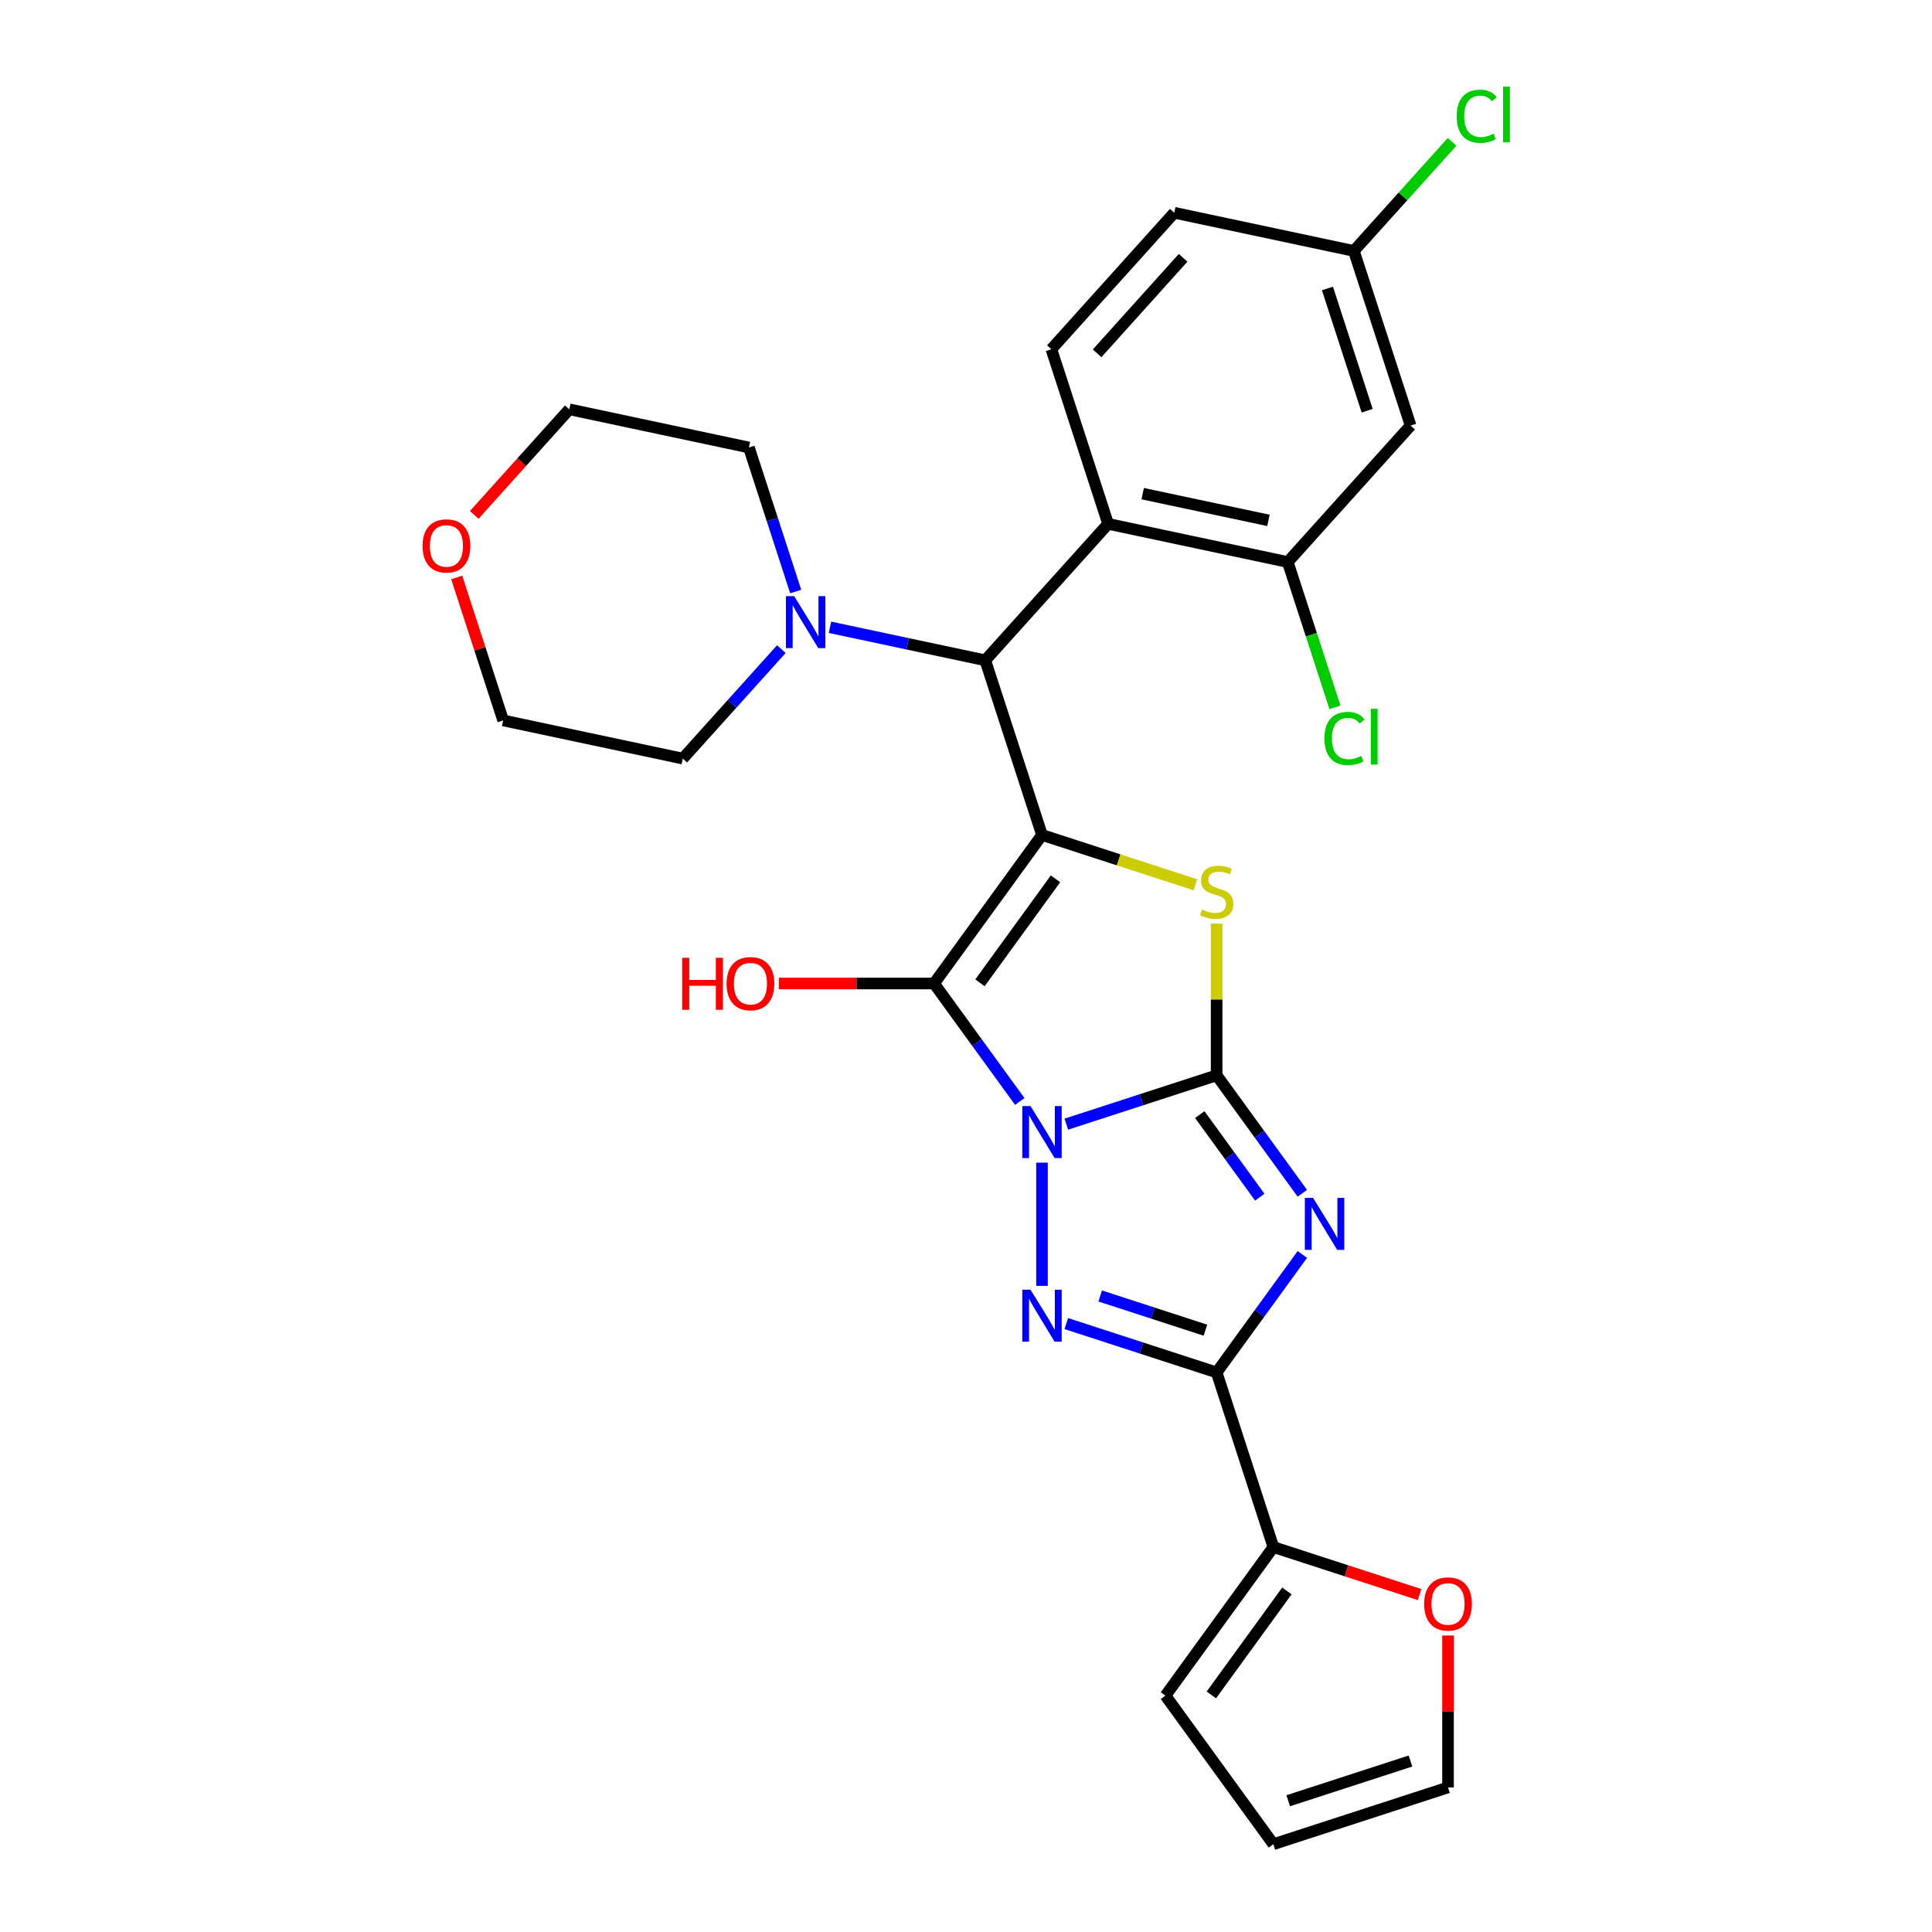 <?xml version='1.0' encoding='iso-8859-1'?>
<svg version='1.1' baseProfile='full'
              xmlns='http://www.w3.org/2000/svg'
                      xmlns:rdkit='http://www.rdkit.org/xml'
                      xmlns:xlink='http://www.w3.org/1999/xlink'
                  xml:space='preserve'
width='1000px' height='1000px' viewBox='0 0 1000 1000'>
<!-- END OF HEADER -->
<rect style='opacity:1.0;fill:#FFFFFF;stroke:none' width='1000' height='1000' x='0' y='0'> </rect>
<path class='bond-0' d='M 551.921,581.866 L 590.825,569.225' style='fill:none;fill-rule:evenodd;stroke:#0000FF;stroke-width:6px;stroke-linecap:butt;stroke-linejoin:miter;stroke-opacity:1' />
<path class='bond-0' d='M 590.825,569.225 L 629.729,556.584' style='fill:none;fill-rule:evenodd;stroke:#000000;stroke-width:6px;stroke-linecap:butt;stroke-linejoin:miter;stroke-opacity:1' />
<path class='bond-2' d='M 527.832,570.12 L 505.652,539.591' style='fill:none;fill-rule:evenodd;stroke:#0000FF;stroke-width:6px;stroke-linecap:butt;stroke-linejoin:miter;stroke-opacity:1' />
<path class='bond-2' d='M 505.652,539.591 L 483.471,509.062' style='fill:none;fill-rule:evenodd;stroke:#000000;stroke-width:6px;stroke-linecap:butt;stroke-linejoin:miter;stroke-opacity:1' />
<path class='bond-4' d='M 539.337,601.789 L 539.337,665.56' style='fill:none;fill-rule:evenodd;stroke:#0000FF;stroke-width:6px;stroke-linecap:butt;stroke-linejoin:miter;stroke-opacity:1' />
<path class='bond-3' d='M 629.729,556.584 L 651.91,587.113' style='fill:none;fill-rule:evenodd;stroke:#000000;stroke-width:6px;stroke-linecap:butt;stroke-linejoin:miter;stroke-opacity:1' />
<path class='bond-3' d='M 651.91,587.113 L 674.09,617.642' style='fill:none;fill-rule:evenodd;stroke:#0000FF;stroke-width:6px;stroke-linecap:butt;stroke-linejoin:miter;stroke-opacity:1' />
<path class='bond-3' d='M 621.005,576.916 L 636.531,598.286' style='fill:none;fill-rule:evenodd;stroke:#000000;stroke-width:6px;stroke-linecap:butt;stroke-linejoin:miter;stroke-opacity:1' />
<path class='bond-3' d='M 636.531,598.286 L 652.058,619.656' style='fill:none;fill-rule:evenodd;stroke:#0000FF;stroke-width:6px;stroke-linecap:butt;stroke-linejoin:miter;stroke-opacity:1' />
<path class='bond-6' d='M 629.729,556.584 L 629.729,517.321' style='fill:none;fill-rule:evenodd;stroke:#000000;stroke-width:6px;stroke-linecap:butt;stroke-linejoin:miter;stroke-opacity:1' />
<path class='bond-6' d='M 629.729,517.321 L 629.729,478.059' style='fill:none;fill-rule:evenodd;stroke:#CCCC00;stroke-width:6px;stroke-linecap:butt;stroke-linejoin:miter;stroke-opacity:1' />
<path class='bond-1' d='M 539.337,432.17 L 483.471,509.062' style='fill:none;fill-rule:evenodd;stroke:#000000;stroke-width:6px;stroke-linecap:butt;stroke-linejoin:miter;stroke-opacity:1' />
<path class='bond-1' d='M 546.335,454.877 L 507.23,508.701' style='fill:none;fill-rule:evenodd;stroke:#000000;stroke-width:6px;stroke-linecap:butt;stroke-linejoin:miter;stroke-opacity:1' />
<path class='bond-7' d='M 539.337,432.17 L 509.967,341.777' style='fill:none;fill-rule:evenodd;stroke:#000000;stroke-width:6px;stroke-linecap:butt;stroke-linejoin:miter;stroke-opacity:1' />
<path class='bond-29' d='M 539.337,432.17 L 579.03,445.067' style='fill:none;fill-rule:evenodd;stroke:#000000;stroke-width:6px;stroke-linecap:butt;stroke-linejoin:miter;stroke-opacity:1' />
<path class='bond-29' d='M 579.03,445.067 L 618.723,457.964' style='fill:none;fill-rule:evenodd;stroke:#CCCC00;stroke-width:6px;stroke-linecap:butt;stroke-linejoin:miter;stroke-opacity:1' />
<path class='bond-15' d='M 483.471,509.062 L 443.315,509.062' style='fill:none;fill-rule:evenodd;stroke:#000000;stroke-width:6px;stroke-linecap:butt;stroke-linejoin:miter;stroke-opacity:1' />
<path class='bond-15' d='M 443.315,509.062 L 403.159,509.062' style='fill:none;fill-rule:evenodd;stroke:#FF0000;stroke-width:6px;stroke-linecap:butt;stroke-linejoin:miter;stroke-opacity:1' />
<path class='bond-28' d='M 674.09,649.311 L 651.91,679.84' style='fill:none;fill-rule:evenodd;stroke:#0000FF;stroke-width:6px;stroke-linecap:butt;stroke-linejoin:miter;stroke-opacity:1' />
<path class='bond-28' d='M 651.91,679.84 L 629.729,710.369' style='fill:none;fill-rule:evenodd;stroke:#000000;stroke-width:6px;stroke-linecap:butt;stroke-linejoin:miter;stroke-opacity:1' />
<path class='bond-5' d='M 551.921,685.087 L 590.825,697.728' style='fill:none;fill-rule:evenodd;stroke:#0000FF;stroke-width:6px;stroke-linecap:butt;stroke-linejoin:miter;stroke-opacity:1' />
<path class='bond-5' d='M 590.825,697.728 L 629.729,710.369' style='fill:none;fill-rule:evenodd;stroke:#000000;stroke-width:6px;stroke-linecap:butt;stroke-linejoin:miter;stroke-opacity:1' />
<path class='bond-5' d='M 569.466,670.801 L 596.699,679.649' style='fill:none;fill-rule:evenodd;stroke:#0000FF;stroke-width:6px;stroke-linecap:butt;stroke-linejoin:miter;stroke-opacity:1' />
<path class='bond-5' d='M 596.699,679.649 L 623.932,688.498' style='fill:none;fill-rule:evenodd;stroke:#000000;stroke-width:6px;stroke-linecap:butt;stroke-linejoin:miter;stroke-opacity:1' />
<path class='bond-9' d='M 629.729,710.369 L 659.099,800.761' style='fill:none;fill-rule:evenodd;stroke:#000000;stroke-width:6px;stroke-linecap:butt;stroke-linejoin:miter;stroke-opacity:1' />
<path class='bond-8' d='M 509.967,341.777 L 573.563,271.146' style='fill:none;fill-rule:evenodd;stroke:#000000;stroke-width:6px;stroke-linecap:butt;stroke-linejoin:miter;stroke-opacity:1' />
<path class='bond-10' d='M 509.967,341.777 L 469.775,333.234' style='fill:none;fill-rule:evenodd;stroke:#000000;stroke-width:6px;stroke-linecap:butt;stroke-linejoin:miter;stroke-opacity:1' />
<path class='bond-10' d='M 469.775,333.234 L 429.583,324.691' style='fill:none;fill-rule:evenodd;stroke:#0000FF;stroke-width:6px;stroke-linecap:butt;stroke-linejoin:miter;stroke-opacity:1' />
<path class='bond-11' d='M 573.563,271.146 L 666.531,290.907' style='fill:none;fill-rule:evenodd;stroke:#000000;stroke-width:6px;stroke-linecap:butt;stroke-linejoin:miter;stroke-opacity:1' />
<path class='bond-11' d='M 591.461,255.517 L 656.538,269.349' style='fill:none;fill-rule:evenodd;stroke:#000000;stroke-width:6px;stroke-linecap:butt;stroke-linejoin:miter;stroke-opacity:1' />
<path class='bond-12' d='M 573.563,271.146 L 544.193,180.754' style='fill:none;fill-rule:evenodd;stroke:#000000;stroke-width:6px;stroke-linecap:butt;stroke-linejoin:miter;stroke-opacity:1' />
<path class='bond-14' d='M 659.099,800.761 L 696.93,813.053' style='fill:none;fill-rule:evenodd;stroke:#000000;stroke-width:6px;stroke-linecap:butt;stroke-linejoin:miter;stroke-opacity:1' />
<path class='bond-14' d='M 696.93,813.053 L 734.76,825.344' style='fill:none;fill-rule:evenodd;stroke:#FF0000;stroke-width:6px;stroke-linecap:butt;stroke-linejoin:miter;stroke-opacity:1' />
<path class='bond-16' d='M 659.099,800.761 L 603.234,877.653' style='fill:none;fill-rule:evenodd;stroke:#000000;stroke-width:6px;stroke-linecap:butt;stroke-linejoin:miter;stroke-opacity:1' />
<path class='bond-16' d='M 666.098,823.468 L 626.992,877.292' style='fill:none;fill-rule:evenodd;stroke:#000000;stroke-width:6px;stroke-linecap:butt;stroke-linejoin:miter;stroke-opacity:1' />
<path class='bond-24' d='M 404.416,335.992 L 378.909,364.32' style='fill:none;fill-rule:evenodd;stroke:#0000FF;stroke-width:6px;stroke-linecap:butt;stroke-linejoin:miter;stroke-opacity:1' />
<path class='bond-24' d='M 378.909,364.32 L 353.402,392.648' style='fill:none;fill-rule:evenodd;stroke:#000000;stroke-width:6px;stroke-linecap:butt;stroke-linejoin:miter;stroke-opacity:1' />
<path class='bond-25' d='M 411.854,306.182 L 399.742,268.903' style='fill:none;fill-rule:evenodd;stroke:#0000FF;stroke-width:6px;stroke-linecap:butt;stroke-linejoin:miter;stroke-opacity:1' />
<path class='bond-25' d='M 399.742,268.903 L 387.629,231.624' style='fill:none;fill-rule:evenodd;stroke:#000000;stroke-width:6px;stroke-linecap:butt;stroke-linejoin:miter;stroke-opacity:1' />
<path class='bond-13' d='M 666.531,290.907 L 730.127,220.275' style='fill:none;fill-rule:evenodd;stroke:#000000;stroke-width:6px;stroke-linecap:butt;stroke-linejoin:miter;stroke-opacity:1' />
<path class='bond-21' d='M 666.531,290.907 L 678.751,328.518' style='fill:none;fill-rule:evenodd;stroke:#000000;stroke-width:6px;stroke-linecap:butt;stroke-linejoin:miter;stroke-opacity:1' />
<path class='bond-21' d='M 678.751,328.518 L 690.972,366.13' style='fill:none;fill-rule:evenodd;stroke:#00CC00;stroke-width:6px;stroke-linecap:butt;stroke-linejoin:miter;stroke-opacity:1' />
<path class='bond-22' d='M 544.193,180.754 L 607.79,110.122' style='fill:none;fill-rule:evenodd;stroke:#000000;stroke-width:6px;stroke-linecap:butt;stroke-linejoin:miter;stroke-opacity:1' />
<path class='bond-22' d='M 567.859,182.878 L 612.377,133.436' style='fill:none;fill-rule:evenodd;stroke:#000000;stroke-width:6px;stroke-linecap:butt;stroke-linejoin:miter;stroke-opacity:1' />
<path class='bond-32' d='M 730.127,220.275 L 700.757,129.883' style='fill:none;fill-rule:evenodd;stroke:#000000;stroke-width:6px;stroke-linecap:butt;stroke-linejoin:miter;stroke-opacity:1' />
<path class='bond-32' d='M 707.643,212.59 L 687.084,149.316' style='fill:none;fill-rule:evenodd;stroke:#000000;stroke-width:6px;stroke-linecap:butt;stroke-linejoin:miter;stroke-opacity:1' />
<path class='bond-17' d='M 749.492,846.536 L 749.492,885.855' style='fill:none;fill-rule:evenodd;stroke:#FF0000;stroke-width:6px;stroke-linecap:butt;stroke-linejoin:miter;stroke-opacity:1' />
<path class='bond-17' d='M 749.492,885.855 L 749.492,925.175' style='fill:none;fill-rule:evenodd;stroke:#000000;stroke-width:6px;stroke-linecap:butt;stroke-linejoin:miter;stroke-opacity:1' />
<path class='bond-18' d='M 603.234,877.653 L 659.099,954.545' style='fill:none;fill-rule:evenodd;stroke:#000000;stroke-width:6px;stroke-linecap:butt;stroke-linejoin:miter;stroke-opacity:1' />
<path class='bond-30' d='M 749.492,925.175 L 659.099,954.545' style='fill:none;fill-rule:evenodd;stroke:#000000;stroke-width:6px;stroke-linecap:butt;stroke-linejoin:miter;stroke-opacity:1' />
<path class='bond-30' d='M 730.059,911.502 L 666.784,932.061' style='fill:none;fill-rule:evenodd;stroke:#000000;stroke-width:6px;stroke-linecap:butt;stroke-linejoin:miter;stroke-opacity:1' />
<path class='bond-19' d='M 245.459,266.509 L 270.061,239.186' style='fill:none;fill-rule:evenodd;stroke:#FF0000;stroke-width:6px;stroke-linecap:butt;stroke-linejoin:miter;stroke-opacity:1' />
<path class='bond-19' d='M 270.061,239.186 L 294.662,211.864' style='fill:none;fill-rule:evenodd;stroke:#000000;stroke-width:6px;stroke-linecap:butt;stroke-linejoin:miter;stroke-opacity:1' />
<path class='bond-31' d='M 236.395,298.9 L 248.415,335.894' style='fill:none;fill-rule:evenodd;stroke:#FF0000;stroke-width:6px;stroke-linecap:butt;stroke-linejoin:miter;stroke-opacity:1' />
<path class='bond-31' d='M 248.415,335.894 L 260.435,372.887' style='fill:none;fill-rule:evenodd;stroke:#000000;stroke-width:6px;stroke-linecap:butt;stroke-linejoin:miter;stroke-opacity:1' />
<path class='bond-20' d='M 700.757,129.883 L 607.79,110.122' style='fill:none;fill-rule:evenodd;stroke:#000000;stroke-width:6px;stroke-linecap:butt;stroke-linejoin:miter;stroke-opacity:1' />
<path class='bond-23' d='M 700.757,129.883 L 726.178,101.65' style='fill:none;fill-rule:evenodd;stroke:#000000;stroke-width:6px;stroke-linecap:butt;stroke-linejoin:miter;stroke-opacity:1' />
<path class='bond-23' d='M 726.178,101.65 L 751.599,73.417' style='fill:none;fill-rule:evenodd;stroke:#00CC00;stroke-width:6px;stroke-linecap:butt;stroke-linejoin:miter;stroke-opacity:1' />
<path class='bond-26' d='M 353.402,392.648 L 260.435,372.887' style='fill:none;fill-rule:evenodd;stroke:#000000;stroke-width:6px;stroke-linecap:butt;stroke-linejoin:miter;stroke-opacity:1' />
<path class='bond-27' d='M 387.629,231.624 L 294.662,211.864' style='fill:none;fill-rule:evenodd;stroke:#000000;stroke-width:6px;stroke-linecap:butt;stroke-linejoin:miter;stroke-opacity:1' />
<path  class='atom-0' d='M 533.387 572.496
L 542.207 586.753
Q 543.081 588.159, 544.488 590.707
Q 545.895 593.254, 545.971 593.406
L 545.971 572.496
L 549.544 572.496
L 549.544 599.413
L 545.857 599.413
L 536.39 583.825
Q 535.288 582, 534.109 579.91
Q 532.969 577.819, 532.627 577.172
L 532.627 599.413
L 529.129 599.413
L 529.129 572.496
L 533.387 572.496
' fill='#0000FF'/>
<path  class='atom-4' d='M 679.645 620.018
L 688.465 634.275
Q 689.339 635.681, 690.746 638.229
Q 692.153 640.776, 692.229 640.928
L 692.229 620.018
L 695.802 620.018
L 695.802 646.935
L 692.115 646.935
L 682.648 631.347
Q 681.546 629.523, 680.367 627.432
Q 679.227 625.341, 678.884 624.694
L 678.884 646.935
L 675.387 646.935
L 675.387 620.018
L 679.645 620.018
' fill='#0000FF'/>
<path  class='atom-5' d='M 533.387 667.54
L 542.207 681.797
Q 543.081 683.203, 544.488 685.751
Q 545.895 688.298, 545.971 688.45
L 545.971 667.54
L 549.544 667.54
L 549.544 694.457
L 545.857 694.457
L 536.39 678.869
Q 535.288 677.045, 534.109 674.954
Q 532.969 672.863, 532.627 672.216
L 532.627 694.457
L 529.129 694.457
L 529.129 667.54
L 533.387 667.54
' fill='#0000FF'/>
<path  class='atom-7' d='M 622.126 470.778
Q 622.43 470.892, 623.684 471.425
Q 624.939 471.957, 626.307 472.299
Q 627.714 472.603, 629.083 472.603
Q 631.63 472.603, 633.113 471.387
Q 634.595 470.132, 634.595 467.965
Q 634.595 466.482, 633.835 465.57
Q 633.113 464.657, 631.972 464.163
Q 630.832 463.669, 628.931 463.099
Q 626.536 462.376, 625.091 461.692
Q 623.684 461.008, 622.658 459.563
Q 621.669 458.118, 621.669 455.685
Q 621.669 452.302, 623.95 450.211
Q 626.269 448.12, 630.832 448.12
Q 633.949 448.12, 637.485 449.602
L 636.61 452.53
Q 633.379 451.199, 630.946 451.199
Q 628.322 451.199, 626.878 452.302
Q 625.433 453.366, 625.471 455.229
Q 625.471 456.674, 626.193 457.548
Q 626.954 458.423, 628.018 458.917
Q 629.121 459.411, 630.946 459.981
Q 633.379 460.742, 634.823 461.502
Q 636.268 462.262, 637.295 463.821
Q 638.359 465.342, 638.359 467.965
Q 638.359 471.691, 635.85 473.706
Q 633.379 475.683, 629.235 475.683
Q 626.84 475.683, 625.015 475.15
Q 623.228 474.656, 621.099 473.782
L 622.126 470.778
' fill='#CCCC00'/>
<path  class='atom-11' d='M 411.05 308.558
L 419.87 322.815
Q 420.744 324.222, 422.151 326.769
Q 423.557 329.316, 423.633 329.468
L 423.633 308.558
L 427.207 308.558
L 427.207 335.475
L 423.519 335.475
L 414.053 319.888
Q 412.95 318.063, 411.772 315.972
Q 410.631 313.881, 410.289 313.235
L 410.289 335.475
L 406.792 335.475
L 406.792 308.558
L 411.05 308.558
' fill='#0000FF'/>
<path  class='atom-15' d='M 737.136 830.207
Q 737.136 823.744, 740.329 820.133
Q 743.523 816.521, 749.492 816.521
Q 755.46 816.521, 758.654 820.133
Q 761.847 823.744, 761.847 830.207
Q 761.847 836.746, 758.616 840.472
Q 755.384 844.16, 749.492 844.16
Q 743.561 844.16, 740.329 840.472
Q 737.136 836.784, 737.136 830.207
M 749.492 841.118
Q 753.597 841.118, 755.802 838.381
Q 758.046 835.606, 758.046 830.207
Q 758.046 824.923, 755.802 822.261
Q 753.597 819.562, 749.492 819.562
Q 745.386 819.562, 743.143 822.223
Q 740.938 824.885, 740.938 830.207
Q 740.938 835.644, 743.143 838.381
Q 745.386 841.118, 749.492 841.118
' fill='#FF0000'/>
<path  class='atom-16' d='M 353.109 495.756
L 356.758 495.756
L 356.758 507.199
L 370.521 507.199
L 370.521 495.756
L 374.171 495.756
L 374.171 522.672
L 370.521 522.672
L 370.521 510.241
L 356.758 510.241
L 356.758 522.672
L 353.109 522.672
L 353.109 495.756
' fill='#FF0000'/>
<path  class='atom-16' d='M 376.071 509.138
Q 376.071 502.675, 379.265 499.063
Q 382.458 495.452, 388.427 495.452
Q 394.396 495.452, 397.589 499.063
Q 400.783 502.675, 400.783 509.138
Q 400.783 515.677, 397.551 519.403
Q 394.32 523.091, 388.427 523.091
Q 382.496 523.091, 379.265 519.403
Q 376.071 515.715, 376.071 509.138
M 388.427 520.049
Q 392.533 520.049, 394.738 517.312
Q 396.981 514.537, 396.981 509.138
Q 396.981 503.854, 394.738 501.192
Q 392.533 498.493, 388.427 498.493
Q 384.321 498.493, 382.078 501.154
Q 379.873 503.816, 379.873 509.138
Q 379.873 514.575, 382.078 517.312
Q 384.321 520.049, 388.427 520.049
' fill='#FF0000'/>
<path  class='atom-20' d='M 218.709 282.571
Q 218.709 276.108, 221.903 272.497
Q 225.096 268.885, 231.065 268.885
Q 237.034 268.885, 240.227 272.497
Q 243.421 276.108, 243.421 282.571
Q 243.421 289.11, 240.189 292.836
Q 236.958 296.524, 231.065 296.524
Q 225.134 296.524, 221.903 292.836
Q 218.709 289.148, 218.709 282.571
M 231.065 293.482
Q 235.171 293.482, 237.376 290.745
Q 239.619 287.97, 239.619 282.571
Q 239.619 277.287, 237.376 274.625
Q 235.171 271.926, 231.065 271.926
Q 226.959 271.926, 224.716 274.587
Q 222.511 277.249, 222.511 282.571
Q 222.511 288.008, 224.716 290.745
Q 226.959 293.482, 231.065 293.482
' fill='#FF0000'/>
<path  class='atom-22' d='M 685.522 382.23
Q 685.522 375.539, 688.639 372.042
Q 691.795 368.506, 697.764 368.506
Q 703.314 368.506, 706.28 372.422
L 703.77 374.475
Q 701.603 371.624, 697.764 371.624
Q 693.696 371.624, 691.529 374.361
Q 689.4 377.06, 689.4 382.23
Q 689.4 387.553, 691.605 390.29
Q 693.848 393.027, 698.182 393.027
Q 701.147 393.027, 704.607 391.241
L 705.671 394.092
Q 704.265 395.004, 702.136 395.537
Q 700.007 396.069, 697.65 396.069
Q 691.795 396.069, 688.639 392.495
Q 685.522 388.922, 685.522 382.23
' fill='#00CC00'/>
<path  class='atom-22' d='M 709.549 366.871
L 713.047 366.871
L 713.047 395.727
L 709.549 395.727
L 709.549 366.871
' fill='#00CC00'/>
<path  class='atom-24' d='M 753.975 60.183
Q 753.975 53.492, 757.093 49.994
Q 760.248 46.459, 766.217 46.459
Q 771.768 46.459, 774.733 50.374
L 772.224 52.427
Q 770.057 49.576, 766.217 49.576
Q 762.149 49.576, 759.982 52.313
Q 757.853 55.012, 757.853 60.183
Q 757.853 65.505, 760.058 68.243
Q 762.301 70.98, 766.635 70.98
Q 769.601 70.98, 773.06 69.193
L 774.125 72.044
Q 772.718 72.957, 770.589 73.489
Q 768.46 74.021, 766.103 74.021
Q 760.248 74.021, 757.093 70.448
Q 753.975 66.874, 753.975 60.183
' fill='#00CC00'/>
<path  class='atom-24' d='M 778.002 44.824
L 781.5 44.824
L 781.5 73.679
L 778.002 73.679
L 778.002 44.824
' fill='#00CC00'/>
</svg>
